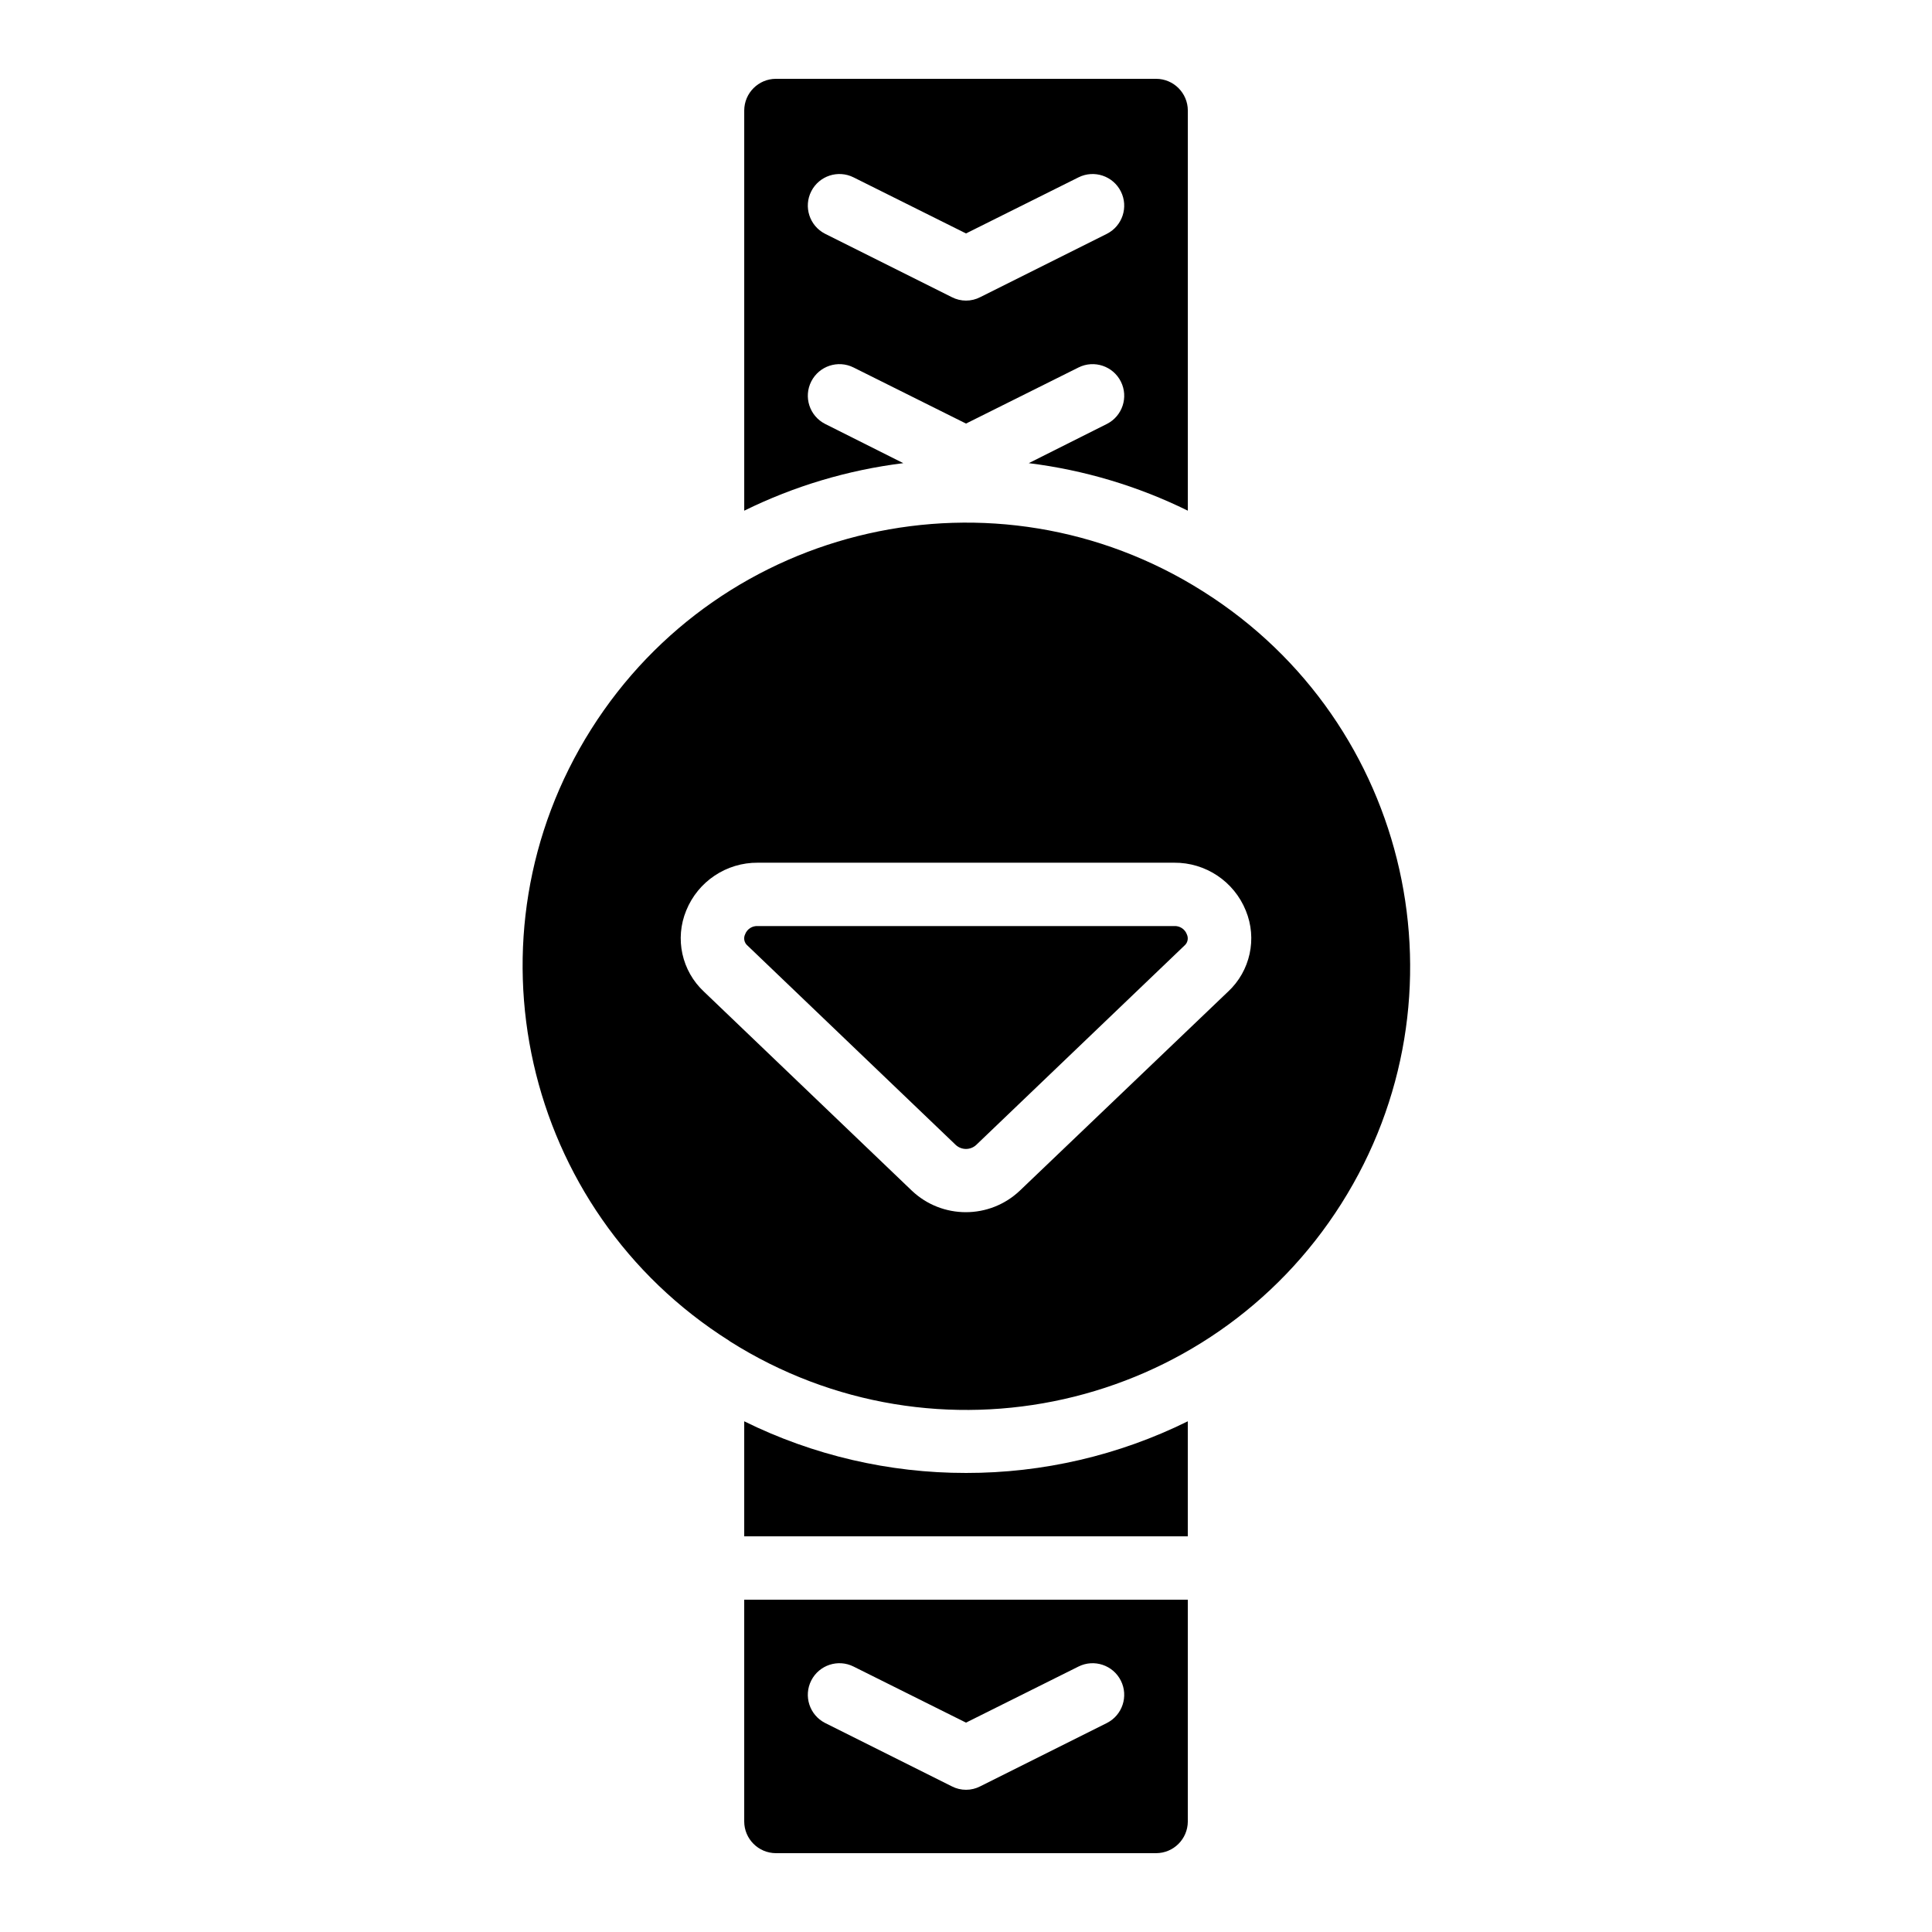 <?xml version="1.0" encoding="UTF-8"?>
<!-- Uploaded to: SVG Repo, www.svgrepo.com, Generator: SVG Repo Mixer Tools -->
<svg fill="#000000" width="800px" height="800px" version="1.1" viewBox="144 144 512 512" xmlns="http://www.w3.org/2000/svg">
 <path d="m458.52 391.6c-0.52-1.387-1.883-2.273-3.359-2.184h-110.34c-1.477-0.09-2.84 0.797-3.359 2.184-0.504 1.043-0.223 2.293 0.672 3.023l55.168 52.816c1.523 1.387 3.852 1.387 5.375 0l55.168-52.816c0.895-0.73 1.172-1.98 0.672-3.023zm-3.359-2.184h-110.34c-1.477-0.09-2.84 0.797-3.359 2.184-0.504 1.043-0.223 2.293 0.672 3.023l55.168 52.816c1.523 1.387 3.852 1.387 5.375 0l55.168-52.816c0.895-0.73 1.172-1.98 0.672-3.023-0.52-1.387-1.883-2.273-3.359-2.184zm7.559-88.754c-54.859-34.641-127.42-18.25-162.06 36.609-34.641 54.859-18.25 127.42 36.609 162.06 0.047 0 0.082 0.035 0.082 0.082v0.004c54.828 34.707 127.41 18.398 162.12-36.43 34.707-54.828 18.398-127.41-36.43-162.12-0.109-0.07-0.215-0.137-0.324-0.207zm6.719 106.14-55.168 52.73c-8.027 7.613-20.605 7.613-28.633 0l-55.082-52.73c-5.894-5.484-7.769-14.051-4.703-21.496 3.125-7.719 10.648-12.746 18.977-12.68h110.34c8.328-0.066 15.852 4.961 18.977 12.68 3.066 7.445 1.191 16.012-4.703 21.496zm-10.914-15.199c-0.52-1.387-1.883-2.273-3.359-2.184h-110.34c-1.477-0.09-2.84 0.797-3.359 2.184-0.504 1.043-0.223 2.293 0.672 3.023l55.168 52.816c1.523 1.387 3.852 1.387 5.375 0l55.168-52.816c0.895-0.73 1.172-1.98 0.672-3.023zm-117.3 176.33v58.777c0.012 4.633 3.766 8.383 8.398 8.398h100.76c4.633-0.012 8.383-3.766 8.398-8.398v-58.777zm96.145 32.664-33.586 16.793c-2.367 1.23-5.188 1.23-7.559 0l-33.586-16.793c-4.117-2.109-5.746-7.156-3.637-11.27 2.094-4.086 7.086-5.727 11.191-3.676l29.809 14.863 29.809-14.863c4.137-2.066 9.168-0.383 11.234 3.754 2.051 4.109 0.41 9.102-3.676 11.191zm-37.367-66.25c-20.383 0.02-40.5-4.664-58.777-13.688v30.48h117.55v-30.48c-18.277 9.031-38.391 13.715-58.777 13.688zm50.383-369.46h-100.76c-4.633 0.012-8.383 3.766-8.398 8.398v106.05c13.25-6.523 27.496-10.781 42.152-12.594l-20.738-10.41c-4.117-2.109-5.746-7.156-3.637-11.27 2.094-4.086 7.086-5.727 11.191-3.676l29.809 14.863 29.809-14.863c4.137-2.066 9.168-0.383 11.234 3.754 2.051 4.109 0.41 9.102-3.676 11.191l-20.738 10.41c14.656 1.816 28.902 6.07 42.152 12.594v-106.05c-0.012-4.633-3.766-8.383-8.398-8.398zm-13.016 41.059-33.586 16.793c-2.367 1.23-5.188 1.23-7.559 0l-33.586-16.793c-4.117-2.109-5.746-7.156-3.637-11.27 2.094-4.086 7.086-5.727 11.191-3.676l29.809 14.863 29.809-14.863c4.137-2.066 9.168-0.383 11.234 3.754 2.051 4.109 0.41 9.102-3.676 11.191z"/>
</svg>